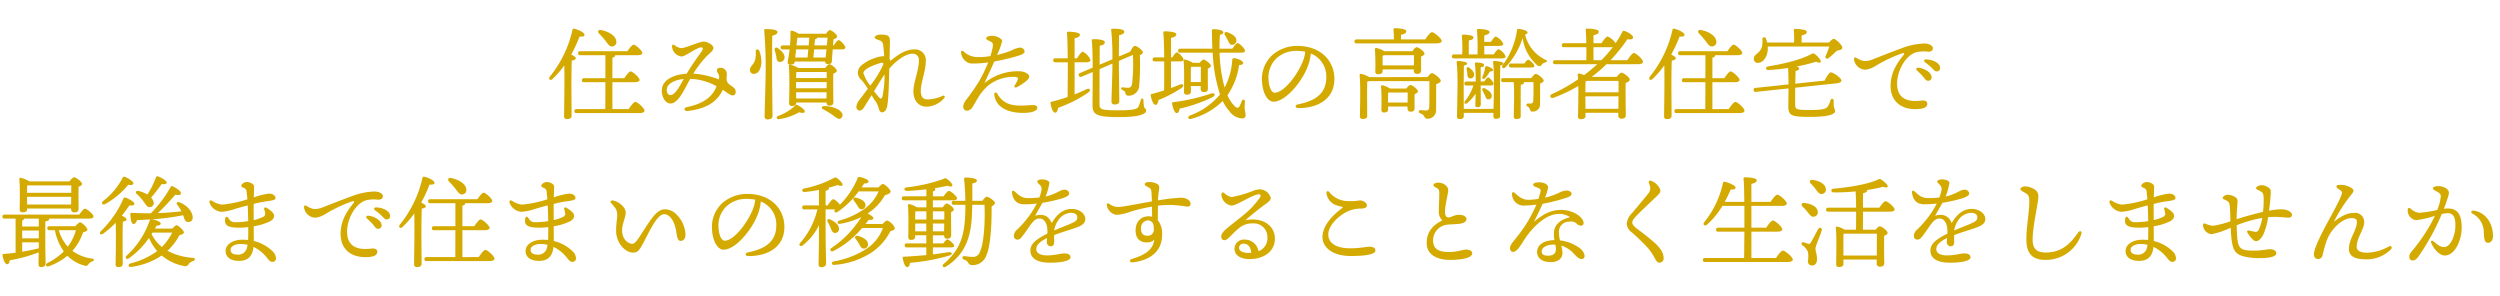 <svg xmlns="http://www.w3.org/2000/svg" width="625" height="74" viewBox="0 0 625 74"><defs><clipPath id="a"><path d="M0 0h625v74H0z"/></clipPath></defs><g clip-path="url(#a)"><path fill="#d5aa00" d="M151.35 10.175c.675.9 1.1 1.575 1.825 1.425a1.115 1.115 0 0 0 .875-1.45c-.25-1.325-1.975-2.275-3.775-2.65-.75-.15-.95.45-.5.9a21.546 21.546 0 0 1 1.575 1.775Zm-7.4 4.375c0-.3-.6-.65-1.15-.9a37.175 37.175 0 0 0 2.1-4.525c.75.1 1.25-.025 1.225-.45 0-.55-1.675-1.325-2.575-1.5-.3-.025-.4.1-.45.375a28.381 28.381 0 0 1-5.65 11.625c-.45.625.15 1.1.675.575a23.369 23.369 0 0 0 2.95-3.4c.1 3.925-.05 11.125-.05 12.7a.64.64 0 0 0 .7.725c.8 0 1.175-.3 1.175-.85 0-.8-.05-6.875-.05-7.575 0-.775.025-4.925.1-6.2.55-.075.975-.25 1-.6Zm9.15 12.725V20.55h5.475c.85 0 1.325-.2 1.325-.575-.025-.6-1.75-2.125-2.25-2.125-.375 0-1.05.925-1.575 1.7H153.1v-5.125c.475-.125.7-.325.7-.6V13.8h5.5c.85 0 1.275-.2 1.275-.55 0-.6-1.675-2.075-2.175-2.075-.375 0-1.025.875-1.55 1.625h-11.775c-.325 0-.55.125-.55.5 0 .4.225.5.55.5h6.275v5.75h-5.325c-.325 0-.55.125-.55.5 0 .4.225.5.55.5h5.325l-.025 6.725h-7.175c-.325 0-.55.125-.55.5 0 .4.225.5.55.5h15.65c.825 0 1.325-.225 1.325-.6 0-.625-1.75-2.2-2.275-2.2-.4 0-1.125.975-1.675 1.8Zm14.5-3.5c-.725 0-1.15-1.05-.75-2.025.425-1 2.05-1.825 4.075-2-1.025 1.85-2.15 4.025-3.325 4.025Zm15.325-2.25c-1.025-.675-1.225-1.025-1.3-1.825a6.434 6.434 0 0 0 .075-1.375 1.548 1.548 0 0 0-1.525-1.375c-.75-.025-.925.325-.925.575 0 .725.35.75.5 1.375a2.058 2.058 0 0 1-.025.95 22.338 22.338 0 0 0-6.4-1.45 26.806 26.806 0 0 1 3.2-4.2c.95-.975 1.825-1.5 1.825-2.225 0-.7-1.4-1.575-2.5-1.575-.975 0-4.45 1.625-5.5 1.625a3.034 3.034 0 0 1-1.7-.725c-.325-.25-.65-.15-.65.275a2.729 2.729 0 0 0 2.35 2.55c.95 0 3.075-1.75 4.6-2.225.65-.2 1 .125.525.85-.775 1.125-2.35 3.225-3.8 5.675-3.375.225-5.3 1.45-5.95 2.9-.8 1.775.225 4.55 1.9 4.55 1.975 0 3.5-3.6 4.925-6.15a14.079 14.079 0 0 1 6.6 1.85c-.825 2.025-2.55 4.225-7.45 5.2-.875.175-.7 1.075.175.975 5.225-.6 7.55-2.625 8.825-5.3 1.175.775 1.875 1.4 2.45 1.4.5 0 .775-.325.775-.875 0-.675-.4-1.05-1-1.45Zm6.9-8.825c-.225-.5-.925-.425-.9.15a6.233 6.233 0 0 1-.125 2.025c-.425 1.525-1.375 1.625-1.3 2.7a.927.927 0 0 0 1.025.9c1.25-.075 1.9-1.675 1.825-3.35a8.024 8.024 0 0 0-.525-2.425Zm3.25-3.775c.775-.175 1.3-.45 1.3-.875 0-.625-1.3-.775-3-.775-.225 0-.375.125-.325.35a107.19 107.19 0 0 1 .35 11.075c0 1.925-.25 9.25-.25 10.4a.692.692 0 0 0 .775.75c.825 0 1.2-.325 1.2-.9 0-1.05-.1-8.95-.1-10.775 0-1 0-7.45.05-9.25Zm1.6 6.5a1.075 1.075 0 0 0 1.4-.725c.325-.975-.575-1.9-1.55-2.625-.6-.45-1-.025-.85.55a10.249 10.249 0 0 1 .375 1.325c.1.65.075 1.275.625 1.475Zm4.725 10.85a.41.41 0 0 0-.575.1A12.329 12.329 0 0 1 194.5 29c-.575.3-.3.875.225.8a14.456 14.456 0 0 0 5.05-1.725c.625.175 1.35.25 1.425-.125.1-.475-.975-1.25-1.8-1.675Zm-.375-3.2h7.625l-.025 1.55h-7.575Zm0-1.525v-1.025h7.65l-.025 1.55h-7.625Zm7.65-2.025h-7.65c.025-.6.025-1.175.05-1.475l.25-.05h7.35ZM199.55 17a5.856 5.856 0 0 0-2-.825.3.3 0 0 0-.35.325c.25 2.375.1 7.525.075 9.3a.626.626 0 0 0 .675.7c.725 0 1.1-.25 1.1-.8v-.075h7.575c.025.375.175.775.7.775.65 0 1.025-.175 1.025-.95-.025-.875-.075-5.3-.025-7.025.425-.175.875-.4.875-.725 0-.55-1.4-1.65-1.875-1.65-.275 0-.675.475-1.025.95Zm6.4 9.525c-.55 0-.65.575-.25.75.575.3 1.2.65 1.775 1.025.65.4 1.175.85 1.6 1.125.45.3.75.4 1.125.175a.981.981 0 0 0 .225-1.425c-.4-.65-1.875-1.65-4.475-1.65Zm-2.6-12.15.175-2.025h3.1c-.075.7-.15 1.4-.225 2.025Zm-4.325-2.025h3.05l-.175 2.025h-3.1Zm.325-2.925h2.975l-.15 1.925h-3.05Zm4.4.4c.3-.075.5-.2.55-.4h2.575c-.025.55-.1 1.225-.15 1.925H203.6Zm4.5 1.525.125-1.525c.45-.15.9-.35.9-.7 0-.55-1.375-1.6-1.85-1.6-.25 0-.6.45-.9.9h-6.9a6.511 6.511 0 0 0-1.45-.725c-.35-.125-.55.025-.55.3 0 1.275-.025 2.175-.125 3.35h-1.775c-.325 0-.55.125-.55.5 0 .4.225.5.55.5h1.675c-.15 1.4-.425 2.65-.475 3.125-.05.425.15.675.525.675.8 0 1.175-.15 1.225-.675v-.1h7.625a.547.547 0 0 0 .6.625c.7 0 1.025-.025 1.075-.8.025-.5.125-1.65.2-2.85h2.25c.525 0 .925-.125.925-.5-.025-.475-1.25-1.825-1.7-1.825-.275 0-.775.65-1.2 1.325ZM220.225 20c.225-.35.575-.875.925-1.4a27.92 27.92 0 0 1-.525 5.475c-.2.775-.5.65-.925.2-.3-.325-.725-.85-1.2-1.475Zm-4.375-1.7c0-1.275 3.725-2.4 4.375-2.575.525-.15.7.075.55.5a26.017 26.017 0 0 1-3.225 5.2 11.347 11.347 0 0 1-1.7-3.125Zm2.05 5.5c.3.5.55.925.7 1.15a5.445 5.445 0 0 1 1 1.85c.175.75.4 1.275.875 1.275.65 0 1.05-.475 1.275-1.325.375-1.4.475-5.675.575-9.6 1.6-1.8 3.875-3.725 5.875-3.725a1.528 1.528 0 0 1 1.525 1.725c0 2.4-1.375 5.425-1.375 7.7 0 1.75.875 3.825 3.325 3.825a6.115 6.115 0 0 0 4.4-2.175c.275-.35.025-.75-.425-.55a9.135 9.135 0 0 1-3.8.9c-1.1 0-1.65-.7-1.65-2.175.025-2.15 1.25-4.975 1.25-7.4a2.681 2.681 0 0 0-2.85-2.925c-2.05 0-3.875 1.125-5.975 2.85a1.268 1.268 0 0 0-.225-.4c.025-1.675.075-3.65.075-4.5 0-1.35-.475-1.65-2.35-1.65-.875 0-1.45.375-1.45.7s.55.5 1.125.725a1.247 1.247 0 0 1 .975 1.175c.1.575.2 1.65.275 2.85a1.461 1.461 0 0 0-.475-.05 10.856 10.856 0 0 0-4.975 2.1 2.613 2.613 0 0 0-1.15 1.95 2.416 2.416 0 0 0 .95 1.925 13.783 13.783 0 0 1 1.55 2.175c-.875 1.175-1.7 2.225-2.225 2.95a2.886 2.886 0 0 0-.625 1.55.879.879 0 0 0 .775.95c.375 0 .75-.2 1.175-.875Zm35.8-4.575c.775.05.925.275.675.85a8.916 8.916 0 0 1-.65 1.2c-.3.475 0 .775.55.5 1.05-.525 3.05-1.9 3.05-2.575s-1-1.25-2.2-1.375a13.132 13.132 0 0 0-9 2.95c.85-1.95 1.775-3.825 2.45-5.4a54.9 54.9 0 0 0 5.975-1.425c1.025-.35 1.6-.6 1.6-1.075a1.117 1.117 0 0 0-1.2-.975 6.286 6.286 0 0 0-2 .675 23.815 23.815 0 0 1-3.7 1.175 16.56 16.56 0 0 0 1.275-3.475c0-.675-1.425-1.325-2.5-1.325-.875 0-1.475.3-1.475.65 0 .325.475.45 1.15.825.525.3.6.5.475 1.375a16.315 16.315 0 0 1-.575 2.225 17.436 17.436 0 0 1-3.025.25 5.052 5.052 0 0 1-3.7-1.45c-.35-.275-.625-.125-.625.275a3.146 3.146 0 0 0 1.05 2.1 2.691 2.691 0 0 0 2.1.675 25.176 25.176 0 0 0 3.65-.275 34.825 34.825 0 0 1-2.2 4.575 55.109 55.109 0 0 1-3.3 4.775 3.016 3.016 0 0 0-.75 1.725.973.973 0 0 0 .925 1 1.738 1.738 0 0 0 1.375-.85c.275-.4 1.175-2.05 1.75-2.925a12.363 12.363 0 0 1 2.25-2.55 10.008 10.008 0 0 1 6.6-2.125Zm4.425 7.05c-.625 0-1.8.125-2.875.125-2.775 0-4.6-.65-5.975-3.05a.373.373 0 0 0-.7.25c.325 3.325 3.55 4.625 7.175 4.625 2.15 0 3.575-.45 3.575-1.3 0-.5-.5-.65-1.2-.65Zm10.525-10.7h2.925c.5 0 1.05-.175 1.05-.55a3.875 3.875 0 0 0-1.925-2.1c-.35.025-.95.85-1.45 1.65h-.6v-5c.775-.175 1.325-.375 1.325-.925 0-.65-2.475-.725-2.9-.725-.225 0-.375.125-.35.35.125.975.175 3.475.2 6.3h-3.075c-.325 0-.55.125-.55.5 0 .4.225.5.55.5h3.1c0 3.25-.025 6.7-.05 8.675a42.77 42.77 0 0 1-4 1.175.306.306 0 0 0-.275.375c.2 1.325.65 2.375 1.175 2.375.425 0 .65-.6.725-1.225A31.7 31.7 0 0 0 272 23.175c.85-.6.525-1.275-.425-.85q-1.312.638-2.925 1.275Zm9.45.325v.925c0 1.6-.225 7.575-.225 8.575a.677.677 0 0 0 .75.725c.8 0 1.2-.275 1.2-.85 0-.9-.1-7.325-.1-8.875v-1.175l3.5-1.5a43.765 43.765 0 0 1-.2 7.175c-.1.675-.375 1.025-1.025 1.05a10.425 10.425 0 0 1-1.3-.125c-.45-.025-.575.45-.1.675.475.2.7.425.75.775a.7.7 0 0 0 .8.65 2.617 2.617 0 0 0 2.65-2.45 64.174 64.174 0 0 0 .175-7.675c.45-.225.75-.45.75-.725 0-.425-1.375-1.6-2.025-1.6-.375.025-.85.8-1.15 1.45l-2.825 1.2c0-1.9.025-4.375.05-5.325.775-.15 1.3-.425 1.3-.85 0-.65-1.425-.775-2.95-.775-.225 0-.375.125-.325.35a62.849 62.849 0 0 1 .3 7.3l-3.2 1.35c.025-2.325.025-4.3.05-4.75.625-.075 1.275-.35 1.25-.85 0-.55-1.1-.775-2.8-.775-.425 0-.5.1-.45.45.15 1 .2 3.725.225 6.65l-3.15 1.35a.456.456 0 0 0-.3.675c.15.35.4.375.7.25l2.75-1.175c0 3.825-.05 7.675-.05 8.225 0 2.425.875 3.05 6.7 3.05 5.65 0 6.725-.975 6.725-1.6 0-.575-.475-.45-.575-1.2-.05-.425-.1-1.15-.1-1.45-.075-.5-.525-.525-.675-.05a15.83 15.83 0 0 1-.55 1.65c-.275.575-1.05.95-4.875.95-4.6 0-4.9-.2-4.9-1.625 0-.6 0-4.9.025-8.675Zm28.825-5.875c.3.575.475 1.175 1.05 1.175a1.031 1.031 0 0 0 1.125-1.05c.025-1-1.075-1.65-2.2-2.075-.7-.25-.975.25-.65.75a9.292 9.292 0 0 1 .675 1.2ZM292.75 15.35h2.225c.5 0 .925-.125.925-.475-.025-.475-1.25-1.775-1.675-1.775-.275 0-.75.625-1.15 1.25h-.325V9.475c.775-.175 1.325-.375 1.325-.925 0-.65-2.475-.725-2.9-.725-.225 0-.375.125-.35.35.125 1 .2 3.45.225 6.175h-2.35c-.325 0-.55.125-.55.5 0 .4.225.5.55.5h2.35c.025 2.7 0 5.475-.025 7.25-.95.3-2 .625-3.075.9a.276.276 0 0 0-.275.35c.225 1.325.7 2.375 1.225 2.375.425 0 .625-.6.725-1.225a29.894 29.894 0 0 0 5.75-3c.775-.55.475-1.175-.425-.85-.65.275-1.4.575-2.2.85Zm4.95 5.175v-.95c0-.55 0-2.275.05-2.85l.125-.025h2.35c0 .85-.025 2.525-.025 3.825Zm.5-4.825a5.369 5.369 0 0 0-1.95-.8.274.274 0 0 0-.35.3c.225 2.175.1 6.175.1 7.8a.6.6 0 0 0 .65.675c.7 0 1.075-.25 1.075-.775v-1.375h2.45v.65c0 .4.175.85.75.85.675 0 1.05-.175 1.05-.95 0-.75-.05-3.55 0-4.95.4-.15.75-.375.75-.65 0-.525-1.4-1.575-1.875-1.575-.225 0-.6.4-.9.8Zm4.55 7.7a48.406 48.406 0 0 1-9.45 2.15c-.2.025-.3.1-.275.325.225 1.35.65 2.4 1.175 2.4.4 0 .625-.55.725-1.125a37.176 37.176 0 0 0 8.15-2.825c.925-.5.7-1.25-.325-.925Zm7.45-10.225c.65 0 1.05-.15 1.05-.5 0-.525-1.4-1.9-1.85-1.9-.325 0-.85.725-1.325 1.4h-3.2c0-1.15.025-2.3.1-3.45.575-.15.85-.35.85-.625 0-.55-1.4-.8-2.375-.8-.425 0-.475.05-.475.525.025 1.475.05 2.925.125 4.35h-8.025c-.325 0-.55.125-.55.5 0 .4.225.5.55.5h8.1A39.562 39.562 0 0 0 305 23.625a17.814 17.814 0 0 1-7.55 5.275c-.65.3-.425 1.025.3.825a17.511 17.511 0 0 0 7.925-4.475 11.025 11.025 0 0 0 1.65 2.525 4.314 4.314 0 0 0 3.05 1.825c.75 0 1-.225 1.025-.725.025-.6-.2-1.05-.225-1.725-.025-.55.025-1.225.05-1.75 0-.6-.525-.675-.775-.125a13.913 13.913 0 0 1-.575 1.3c-.25.45-.575.475-1.025.125a7.886 7.886 0 0 1-1.975-2.9 17.7 17.7 0 0 0 2.9-7.525c.7-.05 1.025-.225 1.025-.525 0-.525-1.45-1.2-2.375-1.2-.25 0-.35.175-.375.525a16.522 16.522 0 0 1-1.9 6.8 35.9 35.9 0 0 1-1.25-8.7Zm15.65 1.775c-1.175 3.35-4.775 8.225-7.175 8.225-.725 0-1.4-1.175-1.525-3.1a6.614 6.614 0 0 1 1.975-5.5 7.2 7.2 0 0 1 5.075-1.85 11.091 11.091 0 0 1 2.1.2 7.805 7.805 0 0 1-.45 2.025Zm-1.575-3.475a9.525 9.525 0 0 0-6.125 2.225 8.153 8.153 0 0 0-2.625 6.95c.225 2.95 1.525 4.775 2.85 4.775 3 0 7.175-4.975 8.625-8.975a12.056 12.056 0 0 0 .7-3.075 6.16 6.16 0 0 1 3.875 5.95c0 4.1-2.8 5.925-7.125 6.775-.775.15-.725.925.15.925 5.15 0 9-2.475 9-7.275 0-4.5-3.35-8.275-9.325-8.275ZM347 25.625V25.1c0-.45.025-1.525.05-1.975h4.875l-.025 2.5Zm.475-3.5a5.755 5.755 0 0 0-1.85-.8.292.292 0 0 0-.375.3c.2 1.95.1 4.45.1 5.825a.593.593 0 0 0 .625.675c.675 0 1.05-.225 1.05-.775v-.725h4.85v.45c0 .4.175.85.75.85.65 0 1.025-.2 1.025-.975 0-.575-.025-2.325 0-3.4.425-.175.825-.375.825-.7 0-.55-1.425-1.6-1.9-1.6-.25 0-.65.425-.975.875Zm-5.175-2.85a6.719 6.719 0 0 0-2.05-.825.31.31 0 0 0-.35.325c.275 2.5.1 8.4.075 10.275a.633.633 0 0 0 .7.7c.75 0 1.125-.25 1.125-.8l-.025-4.675c0-.575 0-3.1.05-3.9a2.378 2.378 0 0 0 .45-.1h15.075v2.975c0 1.175 0 2.675-.05 3.6-.05.55-.25.775-.825.775-.375 0-1.175-.1-1.375-.1-.475 0-.55.6-.05.8 1.4.475.8 1.35 1.775 1.35a2.072 2.072 0 0 0 2.2-2.075c.025-2.275 0-4.875.025-6.55.6-.225 1.15-.5 1.15-.875 0-.475-1.675-1.9-2.3-1.9-.175 0-.625.5-1.025 1Zm3.35-2.925v-.65c0-.35 0-1.4.025-1.8a2.907 2.907 0 0 0 .45-.1h7.375l-.025 2.55Zm.425-3.55a6.043 6.043 0 0 0-1.975-.8.318.318 0 0 0-.375.325 54.35 54.35 0 0 1 .1 5.575.589.589 0 0 0 .675.65c.75 0 1.15-.2 1.15-.75v-.45h7.8v.275c0 .4.175.85.75.85.7 0 1.075-.175 1.075-.95 0-.6-.025-2.275 0-3.4.425-.175.85-.375.85-.7 0-.55-1.475-1.625-1.975-1.625-.275 0-.725.525-1.075 1Zm4.175-2.95V8.7c.775-.175 1.325-.375 1.325-.9 0-.675-2.425-.75-2.85-.75a.314.314 0 0 0-.35.375 23.851 23.851 0 0 1 .1 2.425h-9.3c-.325 0-.55.125-.55.5 0 .4.225.5.55.5h19.8c1 0 1.45-.25 1.45-.6 0-.65-1.925-2.2-2.425-2.2-.4 0-1.15.975-1.7 1.8Zm20.825 3.75v-2.125h3.675c.625 0 1.075-.15 1.075-.5a3.7 3.7 0 0 0-1.85-1.85c-.3 0-.825.7-1.25 1.35h-1.65V8.85c.75-.175 1.3-.375 1.3-.875 0-.65-2.35-.725-2.775-.725a.314.314 0 0 0-.35.375 54.766 54.766 0 0 1 .125 5.975H367.2v-3.475c.7-.15 1.175-.35 1.175-.775 0-.6-2.125-.7-2.55-.7a.314.314 0 0 0-.35.375 38.421 38.421 0 0 1 .075 4.575h-2.025c-.325 0-.55.125-.55.5 0 .4.225.5.55.5h11.9c.575 0 .975-.125.975-.5a3.423 3.423 0 0 0-1.75-1.8c-.275 0-.775.65-1.225 1.3Zm-.9 6.775v-3.55c.475-.075.85-.175.85-.55 0-.525-1.075-.65-2.075-.65-.225 0-.25.1-.2.35.125 1.35.175 2.975.2 4.4h-2.3c-.325 0-.55.125-.55.5 0 .4.225.5.55.5h1.7a12.329 12.329 0 0 1-2.075 3.875c-.425.55.025.925.55.525a11.558 11.558 0 0 0 2.1-2.375c-.05 1.125-.075 2.2-.075 2.725 0 .425-.075.675.525.675s.825-.25.825-.775l-.025-4.65h2.525c.275 0 .7-.075.7-.45-.025-.375-.975-1.55-1.375-1.575-.225.025-.6.5-.975 1.025Zm1.05 1.725c-.525-.275-.8.15-.575.575.2.375.4.725.55 1.075.225.525.325 1.05.8 1.075a.831.831 0 0 0 .95-.8c.05-.8-.775-1.425-1.725-1.925Zm-4.4-3.75c.025.475 0 .975.45 1.175a.864.864 0 0 0 1.175-.475c.325-.775-.35-1.5-1.075-2.1-.45-.375-.8-.075-.725.4a6.985 6.985 0 0 1 .175 1Zm4.925-1.8a.374.374 0 0 0-.45.225 8.6 8.6 0 0 1-.675 2.375c-.25.475.15.75.6.425a5.976 5.976 0 0 0 1.2-1.675c.65-.05.825-.15.825-.4.025-.3-.75-.725-1.5-.95Zm-5.8 10.675-.025-4.775c0-.8.025-5.025.05-6.1.575-.05.8-.25.8-.475 0-.475-2-.625-2.25-.65-.25 0-.375.125-.35.35a63.167 63.167 0 0 1 .2 6.55c0 .75-.125 6.425-.125 6.95 0 .475.25.7.65.7.7 0 1.05-.225 1.05-.775v-.775h7.4v.8a.589.589 0 0 0 .65.675c.675 0 1.025-.2 1.025-.75L375 22.425c0-.825.025-5.025.075-6.075.55-.075.775-.25.775-.475 0-.475-2-.625-2.225-.65-.25 0-.375.125-.35.35.225 1.7.2 5.575.2 6.5 0 .475-.05 3.25-.1 5.15Zm9.875-7.7c-.325 0-.55.125-.55.5 0 .4.225.5.55.5h2.6c.125 1.25.1 3.325.1 4.025 0 .4-.075 4.225-.075 4.55a.581.581 0 0 0 .65.65c.675 0 1.075-.15 1.075-.675V25.05c0-.575 0-3.225.025-3.875.575-.05.8-.25.8-.475a.189.189 0 0 0-.1-.175h2.475v1.75c0 .925-.025 2.075-.05 2.85-.05.525-.2.75-.65.75h-.65c-.475 0-.6.525-.1.775.85.425.275 1.25 1.25 1.25A1.788 1.788 0 0 0 385 25.85c.05-1.775 0-3.7.025-4.975.475-.175.9-.4.9-.725 0-.45-1.425-1.675-2.025-1.675-.2 0-.725.575-1.1 1.05Zm6.875-2.65c.575 0 .925-.1.9-.425 0-.4-1.2-1.525-1.575-1.525-.225 0-.6.475-.925.95h-3.3c-.325 0-.55.125-.55.5 0 .4.225.5.55.5Zm3.675-1.925a9.366 9.366 0 0 1-5.1-6.325c.45-.1.65-.3.6-.55-.05-.4-1.3-.775-2.2-.85-.275-.025-.425.075-.425.35a18.96 18.96 0 0 1-3.575 8.675c-.4.625.125 1.1.675.575a18.6 18.6 0 0 0 4.3-7.325 11.09 11.09 0 0 0 3.65 6.8c.675.475.925.15 1.1-.075a1.306 1.306 0 0 1 .9-.6c.45-.15.7-.4.075-.675Zm12-3.15h4.45a1.892 1.892 0 0 0 .375-.025 32.221 32.221 0 0 1-2.85 3.275h-1.975Zm-2 15.4-.025-2.95v-.175h8.275L404.6 27.2Zm8.25-6.975c.025.6.025 1.675 0 2.85h-8.275c0-.975.025-2.225.05-2.75a2.378 2.378 0 0 0 .45-.1Zm-2-5.175a39.656 39.656 0 0 0 4.225-5.25c.875.15 1.425 0 1.425-.45 0-.525-1.15-1.275-2.1-1.6-.3-.1-.45-.05-.575.2a23.8 23.8 0 0 1-1.7 2.85 4.5 4.5 0 0 0-1.975-1.675c-.375 0-1.05.9-1.55 1.675h-2v-2c.775-.175 1.325-.375 1.325-.9 0-.675-2.5-.75-2.925-.75a.314.314 0 0 0-.35.375c.075.675.125 1.9.15 3.275H391c-.325 0-.55.125-.55.5 0 .4.225.5.55.5h5.6c0 1.125 0 2.275-.025 3.25H388.8c-.325 0-.55.125-.55.5 0 .4.225.5.55.5h10.525a47.636 47.636 0 0 1-3.3 2.725 4.9 4.9 0 0 0-1.25-.4.31.31 0 0 0-.35.325c.025.325.075.725.075 1.15a42.783 42.783 0 0 1-6.525 3.675c-.725.325-.375 1.2.375.925a37.44 37.44 0 0 0 6.225-2.95c.05 2.775-.05 6.225-.075 7.6a.633.633 0 0 0 .7.7c.775 0 1.175-.25 1.175-.8v-.8h8.2v.625a.75.75 0 0 0 .775.85c.675 0 1.1-.175 1.1-.95 0-1.05-.1-5.825-.025-7.975.5-.2 1.025-.45 1.025-.825 0-.575-1.55-1.75-2.1-1.75-.3 0-.775.55-1.175 1.05h-6.25a37.981 37.981 0 0 0 3.7-3.175h7.8c.875 0 1.325-.225 1.325-.6 0-.625-1.75-2.2-2.275-2.2-.375 0-1.1.975-1.65 1.8Zm23.725-4.875c.675.9 1.1 1.575 1.825 1.425a1.115 1.115 0 0 0 .875-1.45c-.25-1.325-1.975-2.275-3.775-2.65-.75-.15-.95.45-.5.9a21.546 21.546 0 0 1 1.575 1.775Zm-7.4 4.375c0-.3-.6-.65-1.15-.9a37.177 37.177 0 0 0 2.1-4.525c.75.1 1.25-.025 1.225-.45 0-.55-1.675-1.325-2.575-1.5-.3-.025-.4.1-.45.375a28.381 28.381 0 0 1-5.65 11.625c-.45.625.15 1.1.675.575a23.369 23.369 0 0 0 2.95-3.4c.1 3.925-.05 11.125-.05 12.7a.64.64 0 0 0 .7.725c.8 0 1.175-.3 1.175-.85 0-.8-.05-6.875-.05-7.575 0-.775.025-4.925.1-6.2.55-.075.975-.25 1-.6Zm9.15 12.725V20.55h5.475c.85 0 1.325-.2 1.325-.575-.025-.6-1.75-2.125-2.25-2.125-.375 0-1.05.925-1.575 1.7H428.1v-5.125c.475-.125.7-.325.7-.6V13.8h5.5c.85 0 1.275-.2 1.275-.55 0-.6-1.675-2.075-2.175-2.075-.375 0-1.025.875-1.55 1.625h-11.775c-.325 0-.55.125-.55.5 0 .4.225.5.55.5h6.275v5.75h-5.325c-.325 0-.55.125-.55.5 0 .4.225.5.55.5h5.325l-.025 6.725h-7.175c-.325 0-.55.125-.55.5 0 .4.225.5.55.5h15.65c.825 0 1.325-.225 1.325-.6 0-.625-1.75-2.2-2.275-2.2-.4 0-1.125.975-1.675 1.8Zm20.725-6.35c.025-1.15.05-2.25.075-3.175.575-.125.9-.3.9-.625 0-.2-.275-.375-.65-.5a43.446 43.446 0 0 0 4.875-1.2c.925.475 1.4.15 1.1-.375a5.514 5.514 0 0 0-1.225-1.375c-.5-.425-.6-.4-1.175-.1-2.5 1.325-6.425 2.325-10.7 3.025-.75.125-.65.925.075.9a47.638 47.638 0 0 0 4.925-.5c.075 1.175.1 2.65.1 4.1l-8.225.875c-.325.025-.525.175-.5.55.05.4.275.475.6.45l8.125-.875c0 2.075-.05 3.85-.05 4.275 0 2.425.45 2.85 5.375 2.85 5.1 0 6.325-.775 6.325-1.425 0-.725-.425-.425-.35-2.6.025-.625-.625-.675-.8-.125a5.814 5.814 0 0 1-.725 1.6c-.425.575-1.375.825-4.5.825-3.525 0-3.575-.25-3.6-1.35-.025-.9 0-2.525 0-4.225l10.15-1.075c1-.1 1.45-.375 1.4-.75-.05-.65-2.1-2.05-2.675-2-.425.05-1.05 1.125-1.525 2.05Zm1.575-10.3V8.85c.775-.175 1.3-.375 1.3-.875 0-.675-2.475-.75-2.9-.75a.314.314 0 0 0-.35.375 28.281 28.281 0 0 1 .075 3.025h-6.75a8.6 8.6 0 0 0-.275-.95c-.25-.55-.9-.45-.9.125a5.5 5.5 0 0 1-.225 2.225c-.65 1.475-1.925 1.55-1.925 2.675a.965.965 0 0 0 1 1.025c1.325 0 2.375-1.475 2.5-3.325a4.02 4.02 0 0 0-.025-.775h15.4a19.96 19.96 0 0 1-.9 2.35c-.275.55.225.9.75.525.575-.45 1.325-1.125 2.05-1.825.675-.15 1.325-.225 1.35-.725.025-.725-1.7-2.25-2.125-2.25-.275 0-.775.475-1.2.925Zm13.675 3.825c-.35-.2-.575-.05-.575.3a2.925 2.925 0 0 0 2.925 2.675 6.75 6.75 0 0 0 2.725-1.1 36.06 36.06 0 0 1 6.325-2.975c.55-.15.775-.025.325.525-1.9 2.325-3.15 4.65-3.15 7.6 0 4 2.85 6.125 7.075 5.775 1.225-.1 2.075-.425 2.1-1.3.025-.6-.5-.925-1.55-.8-3.3.4-6-.425-6-4.225 0-3.2 2-6.85 4.55-7.8a8.27 8.27 0 0 1 3.2-.2c.875 0 1.2-.35 1.2-.9 0-.725-1.175-1.15-2.15-1.15a17.26 17.26 0 0 0-5.7 1.2c-2.65.975-5.5 2.1-7.05 2.7a5.209 5.209 0 0 1-2.4.475 5.8 5.8 0 0 1-1.85-.8Zm17.425.4c-.475 0-.65.425-.25.725a12.674 12.674 0 0 1 1.85 1.55c.475.525.725.725 1.1.725a.8.8 0 0 0 .825-.875c0-1.275-1.925-2.1-3.525-2.125Zm-1.975 2.075a.378.378 0 0 0-.3.675c.5.475 1.075 1 1.5 1.5.575.675.75 1.1 1.325 1.1a.833.833 0 0 0 .85-.875c0-1.175-1.75-2.275-3.375-2.4Zm-472.75 34.2L6.75 49.2H17.8l-.025 1.925Zm11.05-4.775v1.85H6.75c0-.65.025-1.475.05-1.825l.15-.025Zm-11.05 5.775h11v.125a.764.764 0 0 0 .775.85c.7 0 1.1-.2 1.1-.975 0-.8-.05-3.8 0-5.425.45-.175.85-.4.85-.725 0-.55-1.5-1.65-2-1.65-.275 0-.75.525-1.125 1.025H7.35a6.6 6.6 0 0 0-2.175-.9.3.3 0 0 0-.35.325c.225 2.15.1 6.05.1 7.625a.607.607 0 0 0 .675.675c.775 0 1.175-.225 1.175-.775Zm2.85 9.975a60.72 60.72 0 0 1-4.075.825v-2.35H9.7v1.5ZM5.55 56.625v-1.5c.3-.1.475-.275.5-.475H9.7v1.975Zm0 2.95v-1.95H9.7v1.95Zm5.775-4.225c.65-.075.975-.3.975-.6a.15.15 0 0 0-.025-.1H22.1c.925 0 1.275-.175 1.275-.525 0-.575-1.675-1.95-2.125-1.95-.35 0-.95.775-1.425 1.475H1.15c-.325 0-.55.125-.55.5 0 .4.225.5.55.5H3.9v8.525c-.95.125-1.95.225-3 .325-.2.025-.3.1-.275.325.225 1.3.65 2.225 1.15 2.225.4 0 .6-.45.675-.975A40.737 40.737 0 0 0 9.675 63.1c-.025 1.425-.05 2.4-.05 2.925 0 .475.175.75.65.75.775 0 1.125-.375 1.125-.9 0-.75-.075-2.825-.075-6.05Zm7.65 2.2a12.228 12.228 0 0 1-2.025 4.125 10.283 10.283 0 0 1-2.25-4.125Zm-6.6-1c-.325 0-.55.125-.55.5 0 .4.225.5.55.5h1.35a13.43 13.43 0 0 0 2.225 5.3 15.332 15.332 0 0 1-4.1 2.9c-.65.375-.275 1.1.375.8a14.257 14.257 0 0 0 4.625-2.625 9.073 9.073 0 0 0 4.1 2.425c.775.25.9.075 1.175-.3a1.848 1.848 0 0 1 .95-.7c.45-.175.7-.575-.075-.7a10.907 10.907 0 0 1-4.9-1.925 13.358 13.358 0 0 0 2.675-4.65c.675-.175 1.075-.35 1.075-.65 0-.575-1.45-1.85-1.825-1.85-.25 0-.775.5-1.175.975ZM34.1 48.4a10.074 10.074 0 0 1 1.325 1.4c.475.525.825 1.125 1.125 1.475.325.4.625.6 1.1.475a1.016 1.016 0 0 0 .725-1.35 2.664 2.664 0 0 0-.6-1 42.013 42.013 0 0 0 2.625-3.375c.575.05 1.225.05 1.275-.325.05-.475-1.2-1.25-2.2-1.6-.225-.075-.425 0-.475.2a21.127 21.127 0 0 1-2.15 4.325 7.882 7.882 0 0 0-2.3-.9c-.5-.1-.75.4-.45.675Zm-7.825 2.625a19.966 19.966 0 0 0 5.8-4.85c.7.175 1.225.075 1.275-.325.05-.5-1.375-1.35-2.175-1.65-.25-.1-.4.025-.525.25a17.141 17.141 0 0 1-4.9 5.825c-.525.525-.125 1.075.525.75ZM30.65 60.2c0-.7 0-3.825.075-4.8.5-.075.925-.225.925-.55 0-.3-.625-.675-1.2-.95.8-.975 1.45-1.9 1.925-2.575.725.15 1.2.025 1.225-.375.025-.5-1.5-1.325-2.25-1.55-.3-.1-.375.025-.5.275a25.445 25.445 0 0 1-5.625 8.1c-.55.55-.075 1.1.55.65a20.88 20.88 0 0 0 3.15-2.75c.1 3.025 0 8.95-.025 10.4a.615.615 0 0 0 .675.7c.75 0 1.1-.25 1.1-.8Zm7.475-2.05h4.925a14.276 14.276 0 0 1-2.575 3.6 9.736 9.736 0 0 1-2.575-3.225Zm.6-1c.15-.25.275-.5.4-.725.75-.05 1.05-.2 1.05-.55 0-.45-1.3-.925-2.175-1.05a56.3 56.3 0 0 0 7.775-1.025c.125.35.225.675.325.925.2.5.45.775.95.775a1.038 1.038 0 0 0 1.125-1.125c0-1.15-1-2.9-3.375-3.825-.5-.2-.775.25-.55.55a11.219 11.219 0 0 1 1.1 1.725c-1.7.2-3.625.375-5.9.45 1.625-1.475 3.225-3.3 4.4-4.6.625.125 1.3.15 1.375-.275.125-.525-.95-1.3-2.05-1.825-.225-.1-.45-.05-.5.15a31.2 31.2 0 0 1-4.95 6.6c-1.475 0-3.05-.025-4.8-.1-.225-.025-.325.05-.325.275 0 1.35.25 2.4.75 2.5.425.05.7-.425.9-.975 1.175-.05 2.3-.1 3.375-.175a.4.4 0 0 0-.2.275 21.3 21.3 0 0 1-5.75 8.775c-.55.525-.075 1.1.55.675a19.81 19.81 0 0 0 5.025-5.1 12.732 12.732 0 0 0 2.05 3.3 19.645 19.645 0 0 1-6.675 3.075c-.75.2-.55 1.05.2.875a17.759 17.759 0 0 0 7.6-2.85 12.066 12.066 0 0 0 5.55 2.625.946.946 0 0 0 1.2-.5 2.213 2.213 0 0 1 1.125-.75c.6-.2.625-.725-.15-.8a15.546 15.546 0 0 1-6.275-1.75 14.372 14.372 0 0 0 2.975-3.9c.65-.175 1.125-.375 1.125-.675 0-.575-1.45-1.825-1.825-1.825-.225 0-.675.425-1.05.85Zm23.05 4.65a2.225 2.225 0 0 1-2.45 1.85c-1 0-1.675-.375-1.675-1.225S58.775 61 60.125 61a8.04 8.04 0 0 1 1.775.2c-.05.2-.075.4-.125.6Zm6.325.975a10.076 10.076 0 0 0-4.65-2.525c0-1 0-2.3-.025-3.675a15.23 15.23 0 0 0 3.9-1.15c.7-.35 1.2-.775 1.2-1.5 0-.675-1-1.45-1.9-1.975-.35-.2-.65-.05-.575.275.075.35.2.775.25 1.125a.754.754 0 0 1-.4.8 10.165 10.165 0 0 1-2.475.875c0-1.725-.025-3.025 0-4.05 1-.25 2.05-.475 3.025-.625 1.15-.175 2.425-.225 2.425-.85 0-.55-.575-1.1-1.675-1.1a17.888 17.888 0 0 0-3.75.95c.025-.975.075-2.2.075-2.75 0-.625-1.175-1.125-1.85-1.1-.575 0-1.35.5-1.35.95 0 .325.375.4.625.525.425.2.575.325.675.775.075.475.15 1.225.225 2.075a29.039 29.039 0 0 1-6.3 1.325 5.33 5.33 0 0 1-2.525-.95c-.45-.25-.775-.025-.65.425a3.39 3.39 0 0 0 3 2.325 12.218 12.218 0 0 0 2.775-.525c.7-.225 2.125-.65 3.775-1.075.075 1.475.1 3 .125 3.925a18.385 18.385 0 0 1-3.2.275 1.668 1.668 0 0 1-1.65-.9c-.55-.8-.925-.55-.95.55 0 1.175.85 1.725 3.525 1.725a16.826 16.826 0 0 0 2.275-.15c.025 1.2.025 2.275-.025 3.225a12.915 12.915 0 0 0-1.425-.075c-2.2 0-4.2 1.025-4.2 2.85 0 1.35 1.05 2.45 3.375 2.45 2.375 0 3.375-1.375 3.6-3.5a9.431 9.431 0 0 1 3.425 2.8c.575.7.8.95 1.375.95a.854.854 0 0 0 .825-.85 2.58 2.58 0 0 0-.9-1.85Zm8.475-11.325c-.35-.2-.575-.05-.575.3a2.925 2.925 0 0 0 2.925 2.675 6.75 6.75 0 0 0 2.725-1.1 36.06 36.06 0 0 1 6.325-2.975c.55-.15.775-.025.325.525-1.9 2.325-3.15 4.65-3.15 7.6 0 4 2.85 6.125 7.075 5.775 1.225-.1 2.075-.425 2.1-1.3.025-.6-.5-.925-1.55-.8-3.3.4-6-.425-6-4.225 0-3.2 2-6.85 4.55-7.8a8.27 8.27 0 0 1 3.2-.2c.875 0 1.2-.35 1.2-.9 0-.725-1.175-1.15-2.15-1.15a17.26 17.26 0 0 0-5.7 1.2c-2.65.975-5.5 2.1-7.05 2.7a5.209 5.209 0 0 1-2.4.475 5.8 5.8 0 0 1-1.85-.8Zm17.425.4c-.475 0-.65.425-.25.725a12.674 12.674 0 0 1 1.85 1.55c.475.525.725.725 1.1.725a.8.8 0 0 0 .825-.875c0-1.275-1.925-2.1-3.525-2.125Zm-1.975 2.075a.378.378 0 0 0-.3.675c.5.475 1.075 1 1.5 1.5.575.675.75 1.1 1.325 1.1a.833.833 0 0 0 .85-.875c0-1.175-1.75-2.275-3.375-2.4Zm21.825-6.75c.675.9 1.1 1.575 1.825 1.425a1.115 1.115 0 0 0 .875-1.45c-.25-1.325-1.975-2.275-3.775-2.65-.75-.15-.95.45-.5.9a21.546 21.546 0 0 1 1.575 1.775Zm-7.4 4.375c0-.3-.6-.65-1.15-.9a37.175 37.175 0 0 0 2.1-4.525c.75.1 1.25-.025 1.225-.45 0-.55-1.675-1.325-2.575-1.5-.3-.025-.4.1-.45.375a28.381 28.381 0 0 1-5.65 11.625c-.45.625.15 1.1.675.575a23.369 23.369 0 0 0 2.95-3.4c.1 3.925-.05 11.125-.05 12.7a.64.64 0 0 0 .7.725c.8 0 1.175-.3 1.175-.85 0-.8-.05-6.875-.05-7.575 0-.775.025-4.925.1-6.2.55-.075.975-.25 1-.6Zm9.15 12.725V57.55h5.475c.85 0 1.325-.2 1.325-.575-.025-.6-1.75-2.125-2.25-2.125-.375 0-1.05.925-1.575 1.7H115.6v-5.125c.475-.125.7-.325.7-.6V50.8h5.5c.85 0 1.275-.2 1.275-.55 0-.6-1.675-2.075-2.175-2.075-.375 0-1.025.875-1.55 1.625h-11.775c-.325 0-.55.125-.55.5 0 .4.225.5.55.5h6.275v5.75h-5.325c-.325 0-.55.125-.55.5 0 .4.225.5.55.5h5.325l-.025 6.725h-7.175c-.325 0-.55.125-.55.5 0 .4.225.5.55.5h15.65c.825 0 1.325-.225 1.325-.6 0-.625-1.75-2.2-2.275-2.2-.4 0-1.125.975-1.675 1.8Zm21.175-2.475a2.225 2.225 0 0 1-2.45 1.85c-1 0-1.675-.375-1.675-1.225S133.775 61 135.125 61a8.04 8.04 0 0 1 1.775.2c-.05.2-.075.4-.125.6Zm6.325.975a10.076 10.076 0 0 0-4.65-2.525c0-1 0-2.3-.025-3.675a15.23 15.23 0 0 0 3.9-1.15c.7-.35 1.2-.775 1.2-1.5 0-.675-1-1.45-1.9-1.975-.35-.2-.65-.05-.575.275.075.35.2.775.25 1.125a.754.754 0 0 1-.4.8 10.165 10.165 0 0 1-2.475.875c0-1.725-.025-3.025 0-4.05 1-.25 2.05-.475 3.025-.625 1.15-.175 2.425-.225 2.425-.85 0-.55-.575-1.1-1.675-1.1a17.888 17.888 0 0 0-3.75.95c.025-.975.075-2.2.075-2.75 0-.625-1.175-1.125-1.85-1.1-.575 0-1.35.5-1.35.95 0 .325.375.4.625.525.425.2.575.325.675.775.075.475.15 1.225.225 2.075a29.039 29.039 0 0 1-6.3 1.325 5.33 5.33 0 0 1-2.525-.95c-.45-.25-.775-.025-.65.425a3.39 3.39 0 0 0 3 2.325 12.218 12.218 0 0 0 2.775-.525c.7-.225 2.125-.65 3.775-1.075.075 1.475.1 3 .125 3.925a18.385 18.385 0 0 1-3.2.275 1.668 1.668 0 0 1-1.65-.9c-.55-.8-.925-.55-.95.55 0 1.175.85 1.725 3.525 1.725a16.826 16.826 0 0 0 2.275-.15c.025 1.2.025 2.275-.025 3.225a12.915 12.915 0 0 0-1.425-.075c-2.2 0-4.2 1.025-4.2 2.85 0 1.35 1.05 2.45 3.375 2.45 2.375 0 3.375-1.375 3.6-3.5a9.431 9.431 0 0 1 3.425 2.8c.575.7.8.95 1.375.95a.854.854 0 0 0 .825-.85 2.58 2.58 0 0 0-.9-1.85Zm26.175-9a4.149 4.149 0 0 0-3.1-1.45c-2.05 0-3.575 2.7-5.925 6.3-.75 1.15-1.475 2.325-2.175 2.325-1 0-2.55-1.075-2.55-3.375 0-1.65.9-3.175.9-4.45 0-1.2-1.55-2.7-3.175-3-.525-.1-.8.25-.45.65 1.15 1.325 1.5 1.725 1.5 3.05 0 1.125-.275 1.9-.275 3.9 0 2.875 2.175 5.425 4.275 5.425 1.1 0 1.5-.55 2.4-2.175 1.45-2.625 3.475-7.425 5.325-7.425 1.45 0 2.5 1.725 2.925 3.75.275 1.325.3 2.925 1.175 2.925.775 0 1.25-.625 1.25-1.625a7.468 7.468 0 0 0-2.1-4.825Zm19.075-1.825c-1.175 3.35-4.775 8.225-7.175 8.225-.725 0-1.4-1.175-1.525-3.1a6.614 6.614 0 0 1 1.975-5.5 7.2 7.2 0 0 1 5.075-1.85 11.091 11.091 0 0 1 2.1.2 7.805 7.805 0 0 1-.45 2.025Zm-1.575-3.475a9.525 9.525 0 0 0-6.125 2.225 8.153 8.153 0 0 0-2.625 6.95c.225 2.95 1.525 4.775 2.85 4.775 3 0 7.175-4.975 8.625-8.975a12.056 12.056 0 0 0 .7-3.075 6.16 6.16 0 0 1 3.875 5.95c0 4.1-2.8 5.925-7.125 6.775-.775.15-.725.925.15.925 5.15 0 9-2.475 9-7.275 0-4.5-3.35-8.275-9.325-8.275Zm21.9 9.75a.949.949 0 0 0 1.075-.925c.075-1.05-1.075-1.95-2.25-2.45-.575-.225-.825.175-.575.625a10.74 10.74 0 0 1 .7 1.425c.275.725.475 1.275 1.05 1.325Zm7.7-2.225c.3-.375.575-.75.825-1.075.725.1 1.075-.025 1.15-.35.05-.35-.725-.85-1.45-1.2a5.354 5.354 0 0 0 .475-.325 12.951 12.951 0 0 0 3.875-4.275c.775-.175 1.4-.5 1.4-.875 0-.525-1.425-1.9-1.95-1.9-.25 0-.675.425-1.075.85H215.4c.225-.35.45-.675.625-.975.75 0 1.1-.15 1.1-.525.025-.45-1.3-.925-2.15-1.1-.35-.05-.475.05-.575.3a20.442 20.442 0 0 1-4.425 6.625c-.45-.625-1.3-1.375-1.65-1.375-.325 0-.925.8-1.4 1.55h-.525v-3.675c.55-.1.825-.275.825-.55a.332.332 0 0 0-.075-.2 25.401 25.401 0 0 0 2.3-.675c.925.45 1.425.125 1.1-.4a5.356 5.356 0 0 0-1.1-1.175c-.525-.4-.65-.375-1.225-.05a26.865 26.865 0 0 1-7.175 2.5c-.775.175-.575.925.125.875a33.408 33.408 0 0 0 3.575-.525v3.875h-3.65c-.325 0-.55.125-.55.5 0 .4.225.5.55.5h3.25a19.467 19.467 0 0 1-4.3 8.375c-.5.55.05 1.05.65.6a14.163 14.163 0 0 0 4.05-5.05c0 5.65-.1 8.675-.1 9.775 0 .475.2.75.675.75.775 0 1.2-.375 1.2-.9 0-1-.125-4.125-.125-9.75v-3.8h2.375c-.425.5.025 1 .625.625a21.528 21.528 0 0 0 5.275-5.125h4.975A10.444 10.444 0 0 1 216.4 52a19.551 19.551 0 0 1-6.6 3.15c-.65.2-.5.95.225.8a19.663 19.663 0 0 0 5.3-1.675 25.588 25.588 0 0 1-7.425 7.7c-.625.45-.25 1.075.45.775a22.728 22.728 0 0 0 7.175-5.75h5.2a10.456 10.456 0 0 1-4.025 5.15 21.78 21.78 0 0 1-8.275 3.2c-.65.15-.6.925.125.875a19.754 19.754 0 0 0 9.2-3 14.287 14.287 0 0 0 4.85-5.425c.65-.15 1.125-.425 1.125-.75a3.467 3.467 0 0 0-1.925-1.925c-.25 0-.725.425-1.15.875Zm-.4 6.15A1.012 1.012 0 0 0 217 61.025c-.05-1.05-1.275-1.725-2.5-2.05-.675-.175-.9.325-.575.75a12.55 12.55 0 0 1 .85 1.275c.35.625.575 1.175 1.2 1.15Zm-.575-9.825a1 1 0 0 0 .975-1.1c-.075-.975-1.2-1.525-2.35-1.8-.675-.175-.875.325-.525.75.25.375.55.75.775 1.1.325.55.55 1.075 1.125 1.05Zm13.4 5.5v-1.95h2.775v1.95Zm2.8-2.95h-2.8c0-.725.025-1.625.05-2.05h2.75Zm4.475-2.05v2.05h-2.85v-2.05Zm-2.85 5v-1.95h2.825l-.025 1.95Zm0 4.025h4.3c.75 0 1.05-.1 1.025-.425 0-.45-1.35-1.575-1.725-1.575-.225 0-.65.5-1 1h-2.6v-2.025h2.8c0 .4.15.85.725.85.675 0 1.05-.2 1.05-.975s-.05-4.225-.025-5.675c.35-.15.675-.35.675-.65 0-.5-1.325-1.5-1.775-1.5-.25 0-.675.5-1 .95h-2.45v-1.75h4.825c.85 0 1.225-.175 1.225-.5-.025-.525-1.6-1.85-2.05-1.85-.3 0-.875.7-1.325 1.35h-2.675V47.85c.425-.125.625-.3.625-.55 0-.1-.075-.175-.175-.25 1.2-.2 2.325-.4 3.25-.625.9.45 1.375.1 1.075-.425a4.523 4.523 0 0 0-1.125-1.175c-.475-.375-.575-.325-1.175-.025a40.771 40.771 0 0 1-9.1 2.05c-.75.15-.6.9.1.875 1.6-.05 3.3-.2 4.9-.4v1.75H226c-.325 0-.55.125-.55.5 0 .4.225.5.55.5h5.6v1.75h-2.375a6.213 6.213 0 0 0-1.9-.8.3.3 0 0 0-.35.325c.225 2.225.1 6.3.1 7.95a.6.6 0 0 0 .65.675c.725 0 1.075-.25 1.075-.775v-.375h2.775v2.025h-4.85c-.325 0-.55.125-.55.5 0 .4.225.5.55.5h4.85v1.925c-1.65.15-3.5.3-5.625.4-.2 0-.3.1-.275.325.225 1.35.625 2.275 1.15 2.275.4 0 .6-.5.7-1.075a48.848 48.848 0 0 0 9.775-1.8c.975-.275.825-.975-.225-.85-1.15.175-2.425.375-3.85.55Zm9.85-11.65c.025-1.475.025-2.95 0-4.35.625-.075 1.15-.3 1.15-.7.025-.575-1.75-.75-2.8-.775a.357.357 0 0 0-.4.4 54.2 54.2 0 0 1 .3 5.425h-2.85c-.325 0-.55.125-.55.5 0 .4.225.5.55.5h2.875c0 .6-.025 1.175-.025 1.675-.15 6.525-1.5 9.725-5.4 13.1-.6.525-.075 1.075.525.7 5.7-3.475 6.4-9.1 6.55-13.35l.075-2.125h3.05c.175 3.775-.075 9.6-1.175 11.825a1.756 1.756 0 0 1-1.775 1.2 15.827 15.827 0 0 1-2.05-.2c-.3-.025-.45.1-.5.3-.05.225.025.425.35.575a1.689 1.689 0 0 1 1.05.725 1 1 0 0 0 1 .65 3.588 3.588 0 0 0 3.55-2.375c1.175-2.55 1.375-8.8 1.325-12.3.475-.25.85-.575.85-.875 0-.425-1.525-1.55-2.075-1.55-.25 0-.725.55-1.075 1.025Zm24.275 5.85c-.6.275-2.2.875-3.8 1.575a5.755 5.755 0 0 1 .85-2.3 4.144 4.144 0 0 1 3.275-2.125c1.05 0 1.65.425 1.65 1.125 0 .95-.75 1.175-1.975 1.725Zm.575-3.825c-1.75 0-3.5.95-5 3.55-.875-2.125-2.45-2.3-4.125-1.85.4-.775 1.35-2.4 1.825-3.225a37.551 37.551 0 0 0 5.125-1.175c.7-.275 1.575-.6 1.55-1.175a1.091 1.091 0 0 0-1.2-.925c-1.05 0-2.025 1.1-4.7 1.7a14.739 14.739 0 0 0 .95-3.4c0-.6-1.075-.875-1.875-.875-.375 0-1.15.15-1.15.5 0 .3.325.55.75 1a1.433 1.433 0 0 1 .25 1.375 7.565 7.565 0 0 1-.5 1.65 25.8 25.8 0 0 1-2.775.15c-1.45 0-2.15-.525-3.375-1.65-.4-.375-.75-.25-.675.325.3 1.975 1.3 2.875 3.1 2.875a23.638 23.638 0 0 0 3.1-.2 24.28 24.28 0 0 1-4.925 6.525 2.094 2.094 0 0 0-.8 1.6.852.852 0 0 0 .9.9c.6 0 .9-.45 1.275-.925 1.825-2.3 2.625-4.35 4.2-4.35 1.275 0 1.875 1.325 1.975 2.55a10.313 10.313 0 0 1 .025 1.225c-3.25 1.6-4.25 2.775-4.25 4.25 0 1.85 1.575 3.025 4.875 3.025 3.4 0 5.15-.6 5.15-1.325 0-.775-.75-1-1.525-1-1.025 0-2.3.5-4.375.5-1.325 0-2.65-.425-2.65-1.525 0-1.175 1-1.975 2.7-2.825-.025.425-.075.75-.075 1.025a1.011 1.011 0 0 0 1.05 1.05c.55-.025.8-.45.8-1.05 0-.5-.025-1.175-.025-1.75 1.65-.625 4.025-1.35 5.05-1.7 1.6-.525 2.75-1.1 2.75-2.3 0-1.45-1.6-2.55-3.4-2.55Zm20.525 5.1a1.474 1.474 0 0 1-1.65 1.6c-1.1 0-1.55-.675-1.55-1.75a1.875 1.875 0 0 1 1.7-2.075 1.419 1.419 0 0 1 1.4 1.05 7.414 7.414 0 0 1 .1 1.175Zm6.775-7.9a50.063 50.063 0 0 0-5.75.675c.05-.825.125-1.6.225-2.225.175-1.175.175-1.475-.3-1.825a4 4 0 0 0-2.1-.55c-.425 0-1.125.125-1.125.575 0 .35.65.6 1.075.825.55.3.575.6.65 1.675.025.375.05 1.025.075 1.775-3.55.6-7.275 1.4-8.475 1.4a3.836 3.836 0 0 1-2.15-.775c-.425-.25-.65-.15-.65.275a2.916 2.916 0 0 0 2.5 2.475 14.242 14.242 0 0 0 3.725-.9A44.376 44.376 0 0 1 288 51.65c0 .85.025 1.725.025 2.525a3.356 3.356 0 0 0-.875-.1c-1.975 0-3.25 1.4-3.25 3.525 0 1.9.95 3 2.8 3a2.689 2.689 0 0 0 1.875-.65c-.4 2.8-2.75 3.9-5.7 4.825-.575.175-.45.875.15.825 4.475-.45 7.5-2.75 7.5-6.875a5.335 5.335 0 0 0-1.075-3.675c0-1.3.025-2.7.025-3.625a25.32 25.32 0 0 1 3.05-.2 35.242 35.242 0 0 1 4.225.425c.5 0 .9-.15.9-.65 0-.9-1.075-1.575-2.425-1.575Zm16.8 13.8c-1.175 0-2.275-.425-2.25-1.275a1.03 1.03 0 0 1 1.175-1.025c1.025 0 1.75.8 1.85 2.275-.25.025-.525.025-.775.025Zm-.675-8.175a79.427 79.427 0 0 1 4.475-3.625c.7-.55 1.875-1.2 1.875-1.925a2.962 2.962 0 0 0-2.675-2.175 5.59 5.59 0 0 0-1.9.45 29.244 29.244 0 0 1-5.225 1.5 3.8 3.8 0 0 1-1.825-1c-.425-.325-.725-.175-.725.425a2.978 2.978 0 0 0 2.525 2.7c1.3 0 5.375-2.825 6.825-2.825.4 0 .6.275.3.8a21.677 21.677 0 0 1-4.025 4.3c-1.35 1.15-3.8 2.95-4.875 3.975-.75.75-.95 1.45-.675 1.975.275.575.925.55 1.575 0 .65-.575 1.4-1.45 2.725-2.575a5.135 5.135 0 0 1 3.5-1.2 3.4 3.4 0 0 1 3.625 3.45 3.455 3.455 0 0 1-2.225 3.5 3.456 3.456 0 0 0-3.5-2.9 2.3 2.3 0 0 0-2.5 2.275c0 1.725 1.625 2.6 3.75 2.6 3.5 0 6.35-1.85 6.35-5.125 0-3.375-3.225-5.425-7.375-4.6Zm31.075 6.625c-.875 0-2.375.4-4.925.4-3.425 0-5.425-1.3-5.425-3.45 0-2 2.075-4.325 4.475-5.6a7.955 7.955 0 0 1 3.775-.875c.825-.05 1.4-.225 1.4-.825 0-.625-.925-1.225-1.75-1.225a14 14 0 0 1-3.925.1 5.969 5.969 0 0 1-3.7-2.15c-.425-.475-.825-.25-.725.375a3.634 3.634 0 0 0 2.25 2.8 9.319 9.319 0 0 0 1.55.45c.275.05.375.15.075.375-2.5 1.875-4.875 4.4-4.875 7.25 0 2.35 2.25 4.7 7.05 4.7 4.4 0 6.175-.55 6.175-1.375 0-.7-.725-.95-1.425-.95Zm15.925-15.4c0 .325.4.45.925.775.425.275.55.575.55 1.325 0 .95-.125 3.4-.125 4.575a2.843 2.843 0 0 0 .9 2.15c-2.55 1.225-4 3.05-3.925 5.85.1 3.15 3.325 4.025 5.75 4.025 2.75 0 5.625-.4 5.625-1.65 0-.55-.625-.925-1.475-.925-.925 0-2.275.6-4.15.6-2.2 0-4.05-.375-4.15-2.725a3.965 3.965 0 0 1 3.675-4.125c.8-.075 1.825-.1 2.475-.15 1.275-.1 2.2-.475 2.2-1.25 0-.625-.9-1.075-1.925-1.05-1.25.025-1.775.625-2.5.65s-.95-.5-.95-1.5c0-1.6.8-4.35.8-5.275 0-1.225-1.4-1.925-2.55-1.925-.5 0-1.15.275-1.15.625Zm30.625 16.05c0 .85-.45 1.6-1.975 1.6-1.175 0-1.575-.425-1.575-1.05 0-1.275 1.825-1.725 2.85-1.725a3.871 3.871 0 0 1 .55.025 4.539 4.539 0 0 1 .15 1.15Zm5.95-.3A10.436 10.436 0 0 0 390 60.1a9.169 9.169 0 0 1-.275-2 2.515 2.515 0 0 1 2.55-2.675 2.051 2.051 0 0 1 1.8.4 1.686 1.686 0 0 0 1.175.6.638.638 0 0 0 .65-.625c0-1.475-2.525-3.325-5.65-3.325-2.375 0-4.375.95-6.775 3a94.65 94.65 0 0 0 2.175-4.525 43.856 43.856 0 0 0 6.3-1.625c.6-.275.95-.475.95-.9s-.625-.8-1.3-.8a4.773 4.773 0 0 0-1.9.6 18.619 18.619 0 0 1-3.45 1.2 12.4 12.4 0 0 0 .775-2.575c0-.775-1.05-1.275-2.275-1.275-.625 0-1.475.175-1.475.6 0 .375.6.525 1.125.75.65.275.85.45.725 1-.075.325-.25.975-.525 1.8a16.893 16.893 0 0 1-2.5.225c-1.825 0-3.025-1.425-3.5-1.8a.351.351 0 0 0-.6.275 2.912 2.912 0 0 0 2.775 2.975 25.117 25.117 0 0 0 3.325-.25 34.053 34.053 0 0 1-4.45 7.55c-1.25 1.625-2.15 2.475-2.15 3.325 0 .5.275.95.75.95 1.025 0 1.975-1.75 2.875-3.125 2.1-3.225 5.475-6.35 8.425-6.35a4.55 4.55 0 0 1 2.95.8c-2.125.525-4.025 1.675-4.025 4.125a9.669 9.669 0 0 0 .125 1.6c-3.3.1-4.325 1.65-4.325 2.95 0 1.65 1.35 2.55 3.45 2.55 2.125 0 2.9-1.225 2.9-2.275a7.3 7.3 0 0 0-.3-1.85 7.146 7.146 0 0 1 3.275 2.175c.7.7 1.15 1.175 1.8 1.175.7 0 .75-.575.75-.85a2.961 2.961 0 0 0-1.225-1.875Zm17.9-16.8c-.5-.175-.7.05-.625.425.05.25.2.525.325 1a1.969 1.969 0 0 1-.5 1.775c-1 1.3-2.95 3.55-3.975 4.8a4.477 4.477 0 0 0-1.375 2.725 3.051 3.051 0 0 0 1.3 2.175 48.292 48.292 0 0 1 3.975 3.85 13.873 13.873 0 0 1 1.775 2.625c.45.85.775 1.075 1.125 1.075a1.047 1.047 0 0 0 1.05-1.175c0-1.1-.6-2.275-2.05-3.625a55.883 55.883 0 0 0-4.375-3.525c-1.075-.8-1.4-1.3-1.4-1.675 0-.55.325-.95.9-1.575 1.15-1.225 3.675-3.575 5.3-5.125 1-.95.975-1.325.575-2.025a3.931 3.931 0 0 0-2.025-1.725ZM437.85 64.5v-6.575h6.35c.875 0 1.375-.225 1.375-.6 0-.625-1.825-2.2-2.35-2.2-.4 0-1.125.975-1.675 1.8h-3.7v-5.45h7.45c.925 0 1.4-.225 1.4-.6 0-.625-1.825-2.2-2.35-2.2-.425 0-1.15.975-1.7 1.8h-4.8v-4.5c.775-.175 1.325-.375 1.325-.925 0-.65-2.525-.725-2.95-.725-.225 0-.375.125-.35.35.125.9.175 3.1.2 5.8h-4.9a27.966 27.966 0 0 0 1.5-3.1c.725.075 1.225-.075 1.225-.475-.025-.55-1.85-1.325-2.75-1.45-.25-.05-.4.05-.425.35a23.3 23.3 0 0 1-4.65 9.725c-.475.65.1 1.125.7.625a20.023 20.023 0 0 0 3.825-4.675h5.5v5.45h-6.525c-.325 0-.55.125-.55.5 0 .4.225.5.55.5h6.525c-.025 2.7-.05 5.125-.075 6.575h-9.75c-.325 0-.55.125-.55.5 0 .4.225.5.55.5h20.45c1.05 0 1.475-.225 1.475-.6 0-.65-1.925-2.25-2.475-2.25-.425 0-1.15 1-1.725 1.85Zm14.05-11.475c.55.7.95 1.275 1.6 1.15a1.125 1.125 0 0 0 .925-1.425c-.25-1.225-1.8-1.825-3.3-2-.775-.1-.925.475-.475.925a10.665 10.665 0 0 1 1.25 1.35Zm2.65 4.225c-.45.8-1.375 2.625-1.85 3.375-.225.35-.35.4-.625.325s-.825-.275-1.15-.375a.411.411 0 0 0-.375.725 3.585 3.585 0 0 1 1.45 1.75 7.111 7.111 0 0 1-.025 2.2 1 1 0 0 0 .975 1.125c.775 0 1.3-.5 1.3-1.575 0-1.25-.375-1.85-.375-2.65 0-.725 1.125-3 1.55-4.55.2-.625-.55-.9-.875-.35Zm-1.375-12.275c-.75-.1-.9.45-.5.9a11.585 11.585 0 0 1 1.25 1.425c.55.725.9 1.3 1.575 1.2a1.114 1.114 0 0 0 .95-1.375c-.225-1.25-1.775-1.95-3.275-2.15Zm7.675 18.9V61.95c0-.5 0-2.675.025-3.525h8.35c0 1.025-.025 3.625-.025 5.45Zm4.9-11.95c0-1.45 0-3.175.025-3.625.675-.125 1.025-.375 1.025-.675a1.082 1.082 0 0 0-.025-.125 37.578 37.578 0 0 0 4-.8c1.025.375 1.35.025 1.025-.5a6.405 6.405 0 0 0-1.35-1.2c-.5-.35-.575-.3-1.15-.025-2.7 1.175-6.9 1.825-10.975 2.2-.725.1-.625.925.075.925a50.61 50.61 0 0 0 5.5-.25c.075 1.025.125 2.725.125 4.075h-6.95c-.325 0-.55.125-.55.5 0 .4.225.5.55.5h6.95v1c0 1.725 0 2.8-.025 3.5h-2.85a5.338 5.338 0 0 0-1.85-.775.3.3 0 0 0-.35.325c.25 2.375.1 7.325.1 9.1a.6.6 0 0 0 .675.675c.75 0 1.125-.225 1.125-.775v-1.1h8.325v.95a.764.764 0 0 0 .775.85c.7 0 1.125-.2 1.125-.975-.025-.925-.1-4.875-.025-6.75.45-.175.85-.4.85-.725 0-.55-1.5-1.65-2-1.65-.25 0-.65.425-.975.85h-3.2c0-1.075.025-2.825.025-3.325v-1.175h6.525c.95 0 1.375-.2 1.375-.55 0-.6-1.775-2.075-2.275-2.075-.375 0-1.025.875-1.55 1.625Zm26.6 4.125c-.6.275-2.2.875-3.8 1.575a5.755 5.755 0 0 1 .85-2.3 4.144 4.144 0 0 1 3.275-2.125c1.05 0 1.65.425 1.65 1.125 0 .95-.75 1.175-1.975 1.725Zm.575-3.825c-1.75 0-3.5.95-5 3.55-.875-2.125-2.45-2.3-4.125-1.85.4-.775 1.35-2.4 1.825-3.225a37.551 37.551 0 0 0 5.125-1.175c.7-.275 1.575-.6 1.55-1.175a1.091 1.091 0 0 0-1.2-.925c-1.05 0-2.025 1.1-4.7 1.7a14.739 14.739 0 0 0 .95-3.4c0-.6-1.075-.875-1.875-.875-.375 0-1.15.15-1.15.5 0 .3.325.55.75 1a1.433 1.433 0 0 1 .25 1.375 7.565 7.565 0 0 1-.5 1.65 25.8 25.8 0 0 1-2.775.15c-1.45 0-2.15-.525-3.375-1.65-.4-.375-.75-.25-.675.325.3 1.975 1.3 2.875 3.1 2.875a23.638 23.638 0 0 0 3.1-.2 24.28 24.28 0 0 1-4.925 6.525 2.094 2.094 0 0 0-.8 1.6.852.852 0 0 0 .9.9c.6 0 .9-.45 1.275-.925 1.825-2.3 2.625-4.35 4.2-4.35 1.275 0 1.875 1.325 1.975 2.55a10.313 10.313 0 0 1 .025 1.225c-3.25 1.6-4.25 2.775-4.25 4.25 0 1.85 1.575 3.025 4.875 3.025 3.4 0 5.15-.6 5.15-1.325 0-.775-.75-1-1.525-1-1.025 0-2.3.5-4.375.5-1.325 0-2.65-.425-2.65-1.525 0-1.175 1-1.975 2.7-2.825-.025.425-.075.75-.075 1.025a1.011 1.011 0 0 0 1.05 1.05c.55-.025.8-.45.8-1.05 0-.5-.025-1.175-.025-1.75 1.65-.625 4.025-1.35 5.05-1.7 1.6-.525 2.75-1.1 2.75-2.3 0-1.45-1.6-2.55-3.4-2.55Zm12.175-4.95c0 .5 1 .675 1.75 1.35.425.375.475.925.475 1.825 0 2.7-.825 6.75-.725 9.8.125 4.025 2.475 4.775 5.025 4.725a9.282 9.282 0 0 0 8.7-6.45c.225-.725-.35-1.025-.825-.35-1.675 2.375-3.8 4.95-8.05 4.95-1.625 0-3.15-.45-3.275-2.775-.175-3.2 1.45-9.75 1.4-11.125a1.913 1.913 0 0 0-.625-1.65 4.582 4.582 0 0 0-2.8-.975c-.6.025-1.05.425-1.05.675ZM536.775 61.8a2.225 2.225 0 0 1-2.45 1.85c-1 0-1.675-.375-1.675-1.225S533.775 61 535.125 61a8.04 8.04 0 0 1 1.775.2c-.05.2-.075.4-.125.6Zm6.325.975a10.076 10.076 0 0 0-4.65-2.525c0-1 0-2.3-.025-3.675a15.23 15.23 0 0 0 3.9-1.15c.7-.35 1.2-.775 1.2-1.5 0-.675-1-1.45-1.9-1.975-.35-.2-.65-.05-.575.275.075.35.2.775.25 1.125a.754.754 0 0 1-.4.8 10.165 10.165 0 0 1-2.475.875c0-1.725-.025-3.025 0-4.05 1-.25 2.05-.475 3.025-.625 1.15-.175 2.425-.225 2.425-.85 0-.55-.575-1.1-1.675-1.1a17.888 17.888 0 0 0-3.75.95c.025-.975.075-2.2.075-2.75 0-.625-1.175-1.125-1.85-1.1-.575 0-1.35.5-1.35.95 0 .325.375.4.625.525.425.2.575.325.675.775.075.475.15 1.225.225 2.075a29.039 29.039 0 0 1-6.3 1.325 5.33 5.33 0 0 1-2.525-.95c-.45-.25-.775-.025-.65.425a3.39 3.39 0 0 0 3 2.325 12.218 12.218 0 0 0 2.775-.525c.7-.225 2.125-.65 3.775-1.075.075 1.475.1 3 .125 3.925a18.385 18.385 0 0 1-3.2.275 1.668 1.668 0 0 1-1.65-.9c-.55-.8-.925-.55-.95.55 0 1.175.85 1.725 3.525 1.725a16.826 16.826 0 0 0 2.275-.15c.025 1.2.025 2.275-.025 3.225a12.915 12.915 0 0 0-1.425-.075c-2.2 0-4.2 1.025-4.2 2.85 0 1.35 1.05 2.45 3.375 2.45 2.375 0 3.375-1.375 3.6-3.5a9.431 9.431 0 0 1 3.425 2.8c.575.7.8.95 1.375.95a.854.854 0 0 0 .825-.85 2.58 2.58 0 0 0-.9-1.85Zm27.325-10.45a16.1 16.1 0 0 0-3.175.35 43.088 43.088 0 0 0 .45-4.9c-.025-.825-1.375-1.475-2.35-1.475a2.128 2.128 0 0 0-1.15.4c-.275.225-.25.525.15.725 1.1.525 1.425.7 1.525 1.525a22.791 22.791 0 0 1-.125 4.025 84.716 84.716 0 0 0-6.6 1.825c0-.75.05-1.675.1-2.6a17.83 17.83 0 0 0 .125-2.175c-.075-.675-1.4-1.325-2.425-1.325a1.447 1.447 0 0 0-1.2.55c-.15.2-.1.45.3.625 1 .425 1.275.625 1.375 1.525.125 1.05.15 2.475.175 3.925a23.584 23.584 0 0 1-4.35 1.125 6.915 6.915 0 0 1-1.95-.55c-.35-.1-.55.025-.55.4a2.424 2.424 0 0 0 2.1 2.25 19.426 19.426 0 0 0 4.825-1.625c.25 5.2.7 6.45 3.175 7.15a15.7 15.7 0 0 0 4.25.45c2.025 0 3.95-.3 3.975-1.175.025-.725-.825-1.05-1.525-1.05-.825 0-1.825.325-3.775.35-4.4.05-4.425-.575-4.6-6.35a34.66 34.66 0 0 1 6.375-1.825 9.654 9.654 0 0 1-.95 3.125.83.83 0 0 1-.925.325c-.4-.05-1.15-.225-1.475-.3-.35-.075-.525.2-.35.5.35.6 1.4 2.175 2.175 2.175.625 0 1.3-.7 1.775-1.6a16.031 16.031 0 0 0 1.225-4.425 25.045 25.045 0 0 1 4.775.15c.925 0 1.2-.225 1.2-.725 0-.65-1.125-1.375-2.575-1.375Zm26.725 9.325a11.677 11.677 0 0 1-5.35 1.525c-2.2 0-2.625-.825-2.625-1.45 0-2.3 1.875-4.425 1.875-6.125a2.264 2.264 0 0 0-2.575-2.375c-1.9 0-3.55 1.1-5 2.2a38.977 38.977 0 0 1 4.35-6.775c.725-.825.675-1.1.2-1.55a5 5 0 0 0-3.15-.875c-.8 0-1.025.425-.45.875.425.325 1.075.675 1.075 1.025 0 .875-1.775 4.075-3.625 7.5-1.1 2.05-3.4 6.35-3.4 7.95 0 .725.4 1.175 1.025 1.175a1.119 1.119 0 0 0 1.125-.85 31.585 31.585 0 0 1 1-3.6 9.588 9.588 0 0 1 1.65-2.925c1.1-1.4 2.975-2.85 4.575-2.85.85 0 1.375.2 1.375.95 0 2.025-2 4.25-2 6.75 0 2.1 2.025 2.6 4.125 2.6a8.5 8.5 0 0 0 6.375-2.475c.45-.525.125-1.075-.575-.7Zm14.775-9.525a6.87 6.87 0 0 0-.95.075c.5-1.35 1-2.75 1.225-3.675.3-1.25-1.35-2-2.625-2-.725 0-1.35.225-1.35.55 0 .2.125.375 1.1.875.55.3.875.575.875 1.1a11.785 11.785 0 0 1-.9 3.45 31.53 31.53 0 0 1-4.425.7 3.4 3.4 0 0 1-2.15-1c-.475-.35-.8-.25-.8.325a2.442 2.442 0 0 0 2.125 2.525 27.082 27.082 0 0 0 4.675-1.075 41.694 41.694 0 0 1-5.475 8.475c-.625.725-.925 1.175-.925 1.7s.25.975.825.975c.5 0 .825-.225 1.4-.9a58.277 58.277 0 0 0 5.9-10.725 7.329 7.329 0 0 1 1.45-.2c1.7 0 1.95 1.525 1.95 3.1 0 2.3-1.125 5.375-2.875 5.375-1.05 0-2.025-1-2.6-1.45-.475-.375-.725 0-.575.375.575 1.45 2.025 3.175 3.375 3.175 2.675 0 4.25-4.025 4.25-6.9 0-3.35-1-4.85-3.5-4.85Zm6.5.525c-.575-.075-.875.45-.325.75a5.226 5.226 0 0 1 2.85 4.775c.1 2.05.35 2.525 1.05 2.525.725 0 1.25-.625 1.25-1.7 0-3.225-1.875-5.925-4.825-6.35Z"/></g></svg>